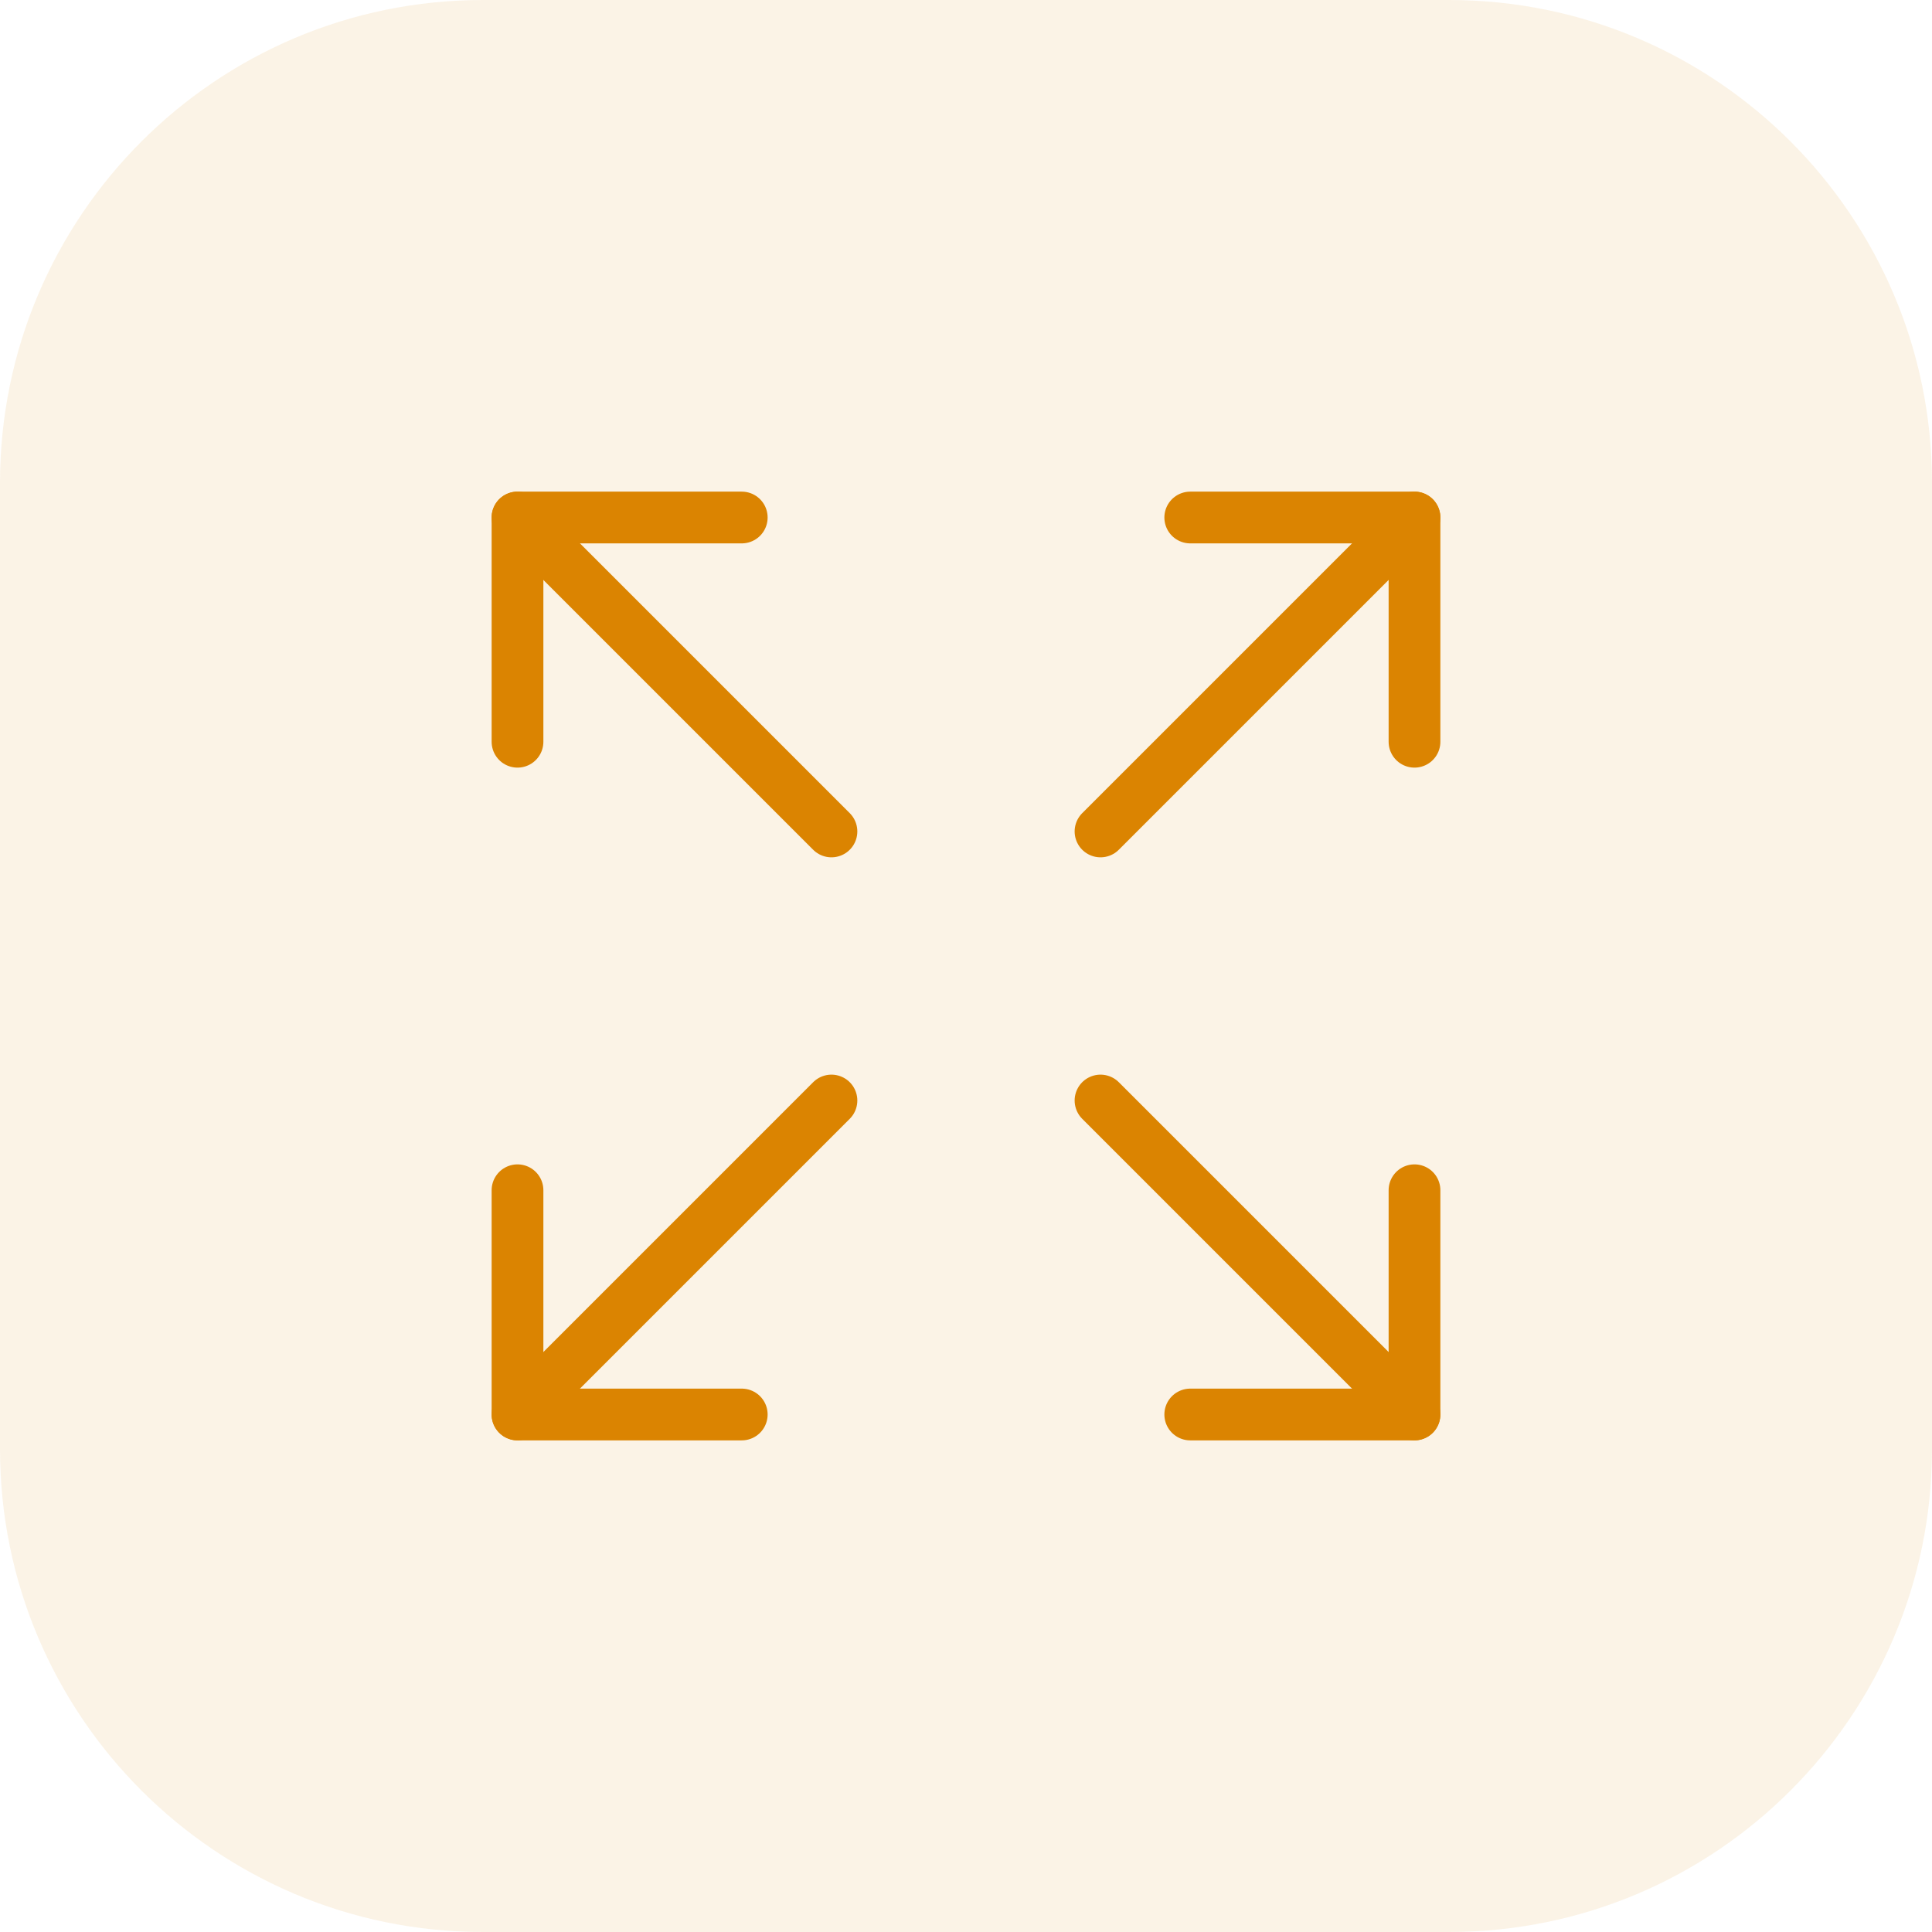 <svg width="56" height="56" viewBox="0 0 56 56" fill="none" xmlns="http://www.w3.org/2000/svg">
<g clip-path="url(#clip0_4256_47983)">
<path opacity="0.1" d="M42 0H14C6.268 0 0 6.268 0 14V42C0 49.732 6.268 56 14 56H42C49.732 56 56 49.732 56 42V14C56 6.268 49.732 0 42 0Z" fill="#DB8401"/>
<path d="M34.5 15H41V21.5" stroke="#DB8401" stroke-width="1.5" stroke-linecap="round" stroke-linejoin="round"/>
<path d="M31.899 24.1L40.999 15" stroke="#DB8401" stroke-width="1.5" stroke-linecap="round" stroke-linejoin="round"/>
<path d="M21.5 41H15V34.5" stroke="#DB8401" stroke-width="1.5" stroke-linecap="round" stroke-linejoin="round"/>
<path d="M24.1 31.899L15 40.999" stroke="#DB8401" stroke-width="1.5" stroke-linecap="round" stroke-linejoin="round"/>
<path d="M41 34.5V41H34.5" stroke="#DB8401" stroke-width="1.5" stroke-linecap="round" stroke-linejoin="round"/>
<path d="M31.899 31.899L40.999 40.999" stroke="#DB8401" stroke-width="1.5" stroke-linecap="round" stroke-linejoin="round"/>
<path d="M15 21.5V15H21.5" stroke="#DB8401" stroke-width="1.5" stroke-linecap="round" stroke-linejoin="round"/>
<path d="M24.1 24.1L15 15" stroke="#DB8401" stroke-width="1.5" stroke-linecap="round" stroke-linejoin="round"/>
</g>
<defs>
<clipPath id="clip0_4256_47983">
<rect width="56" height="56" fill="white"/>
</clipPath>
</defs>
</svg>
